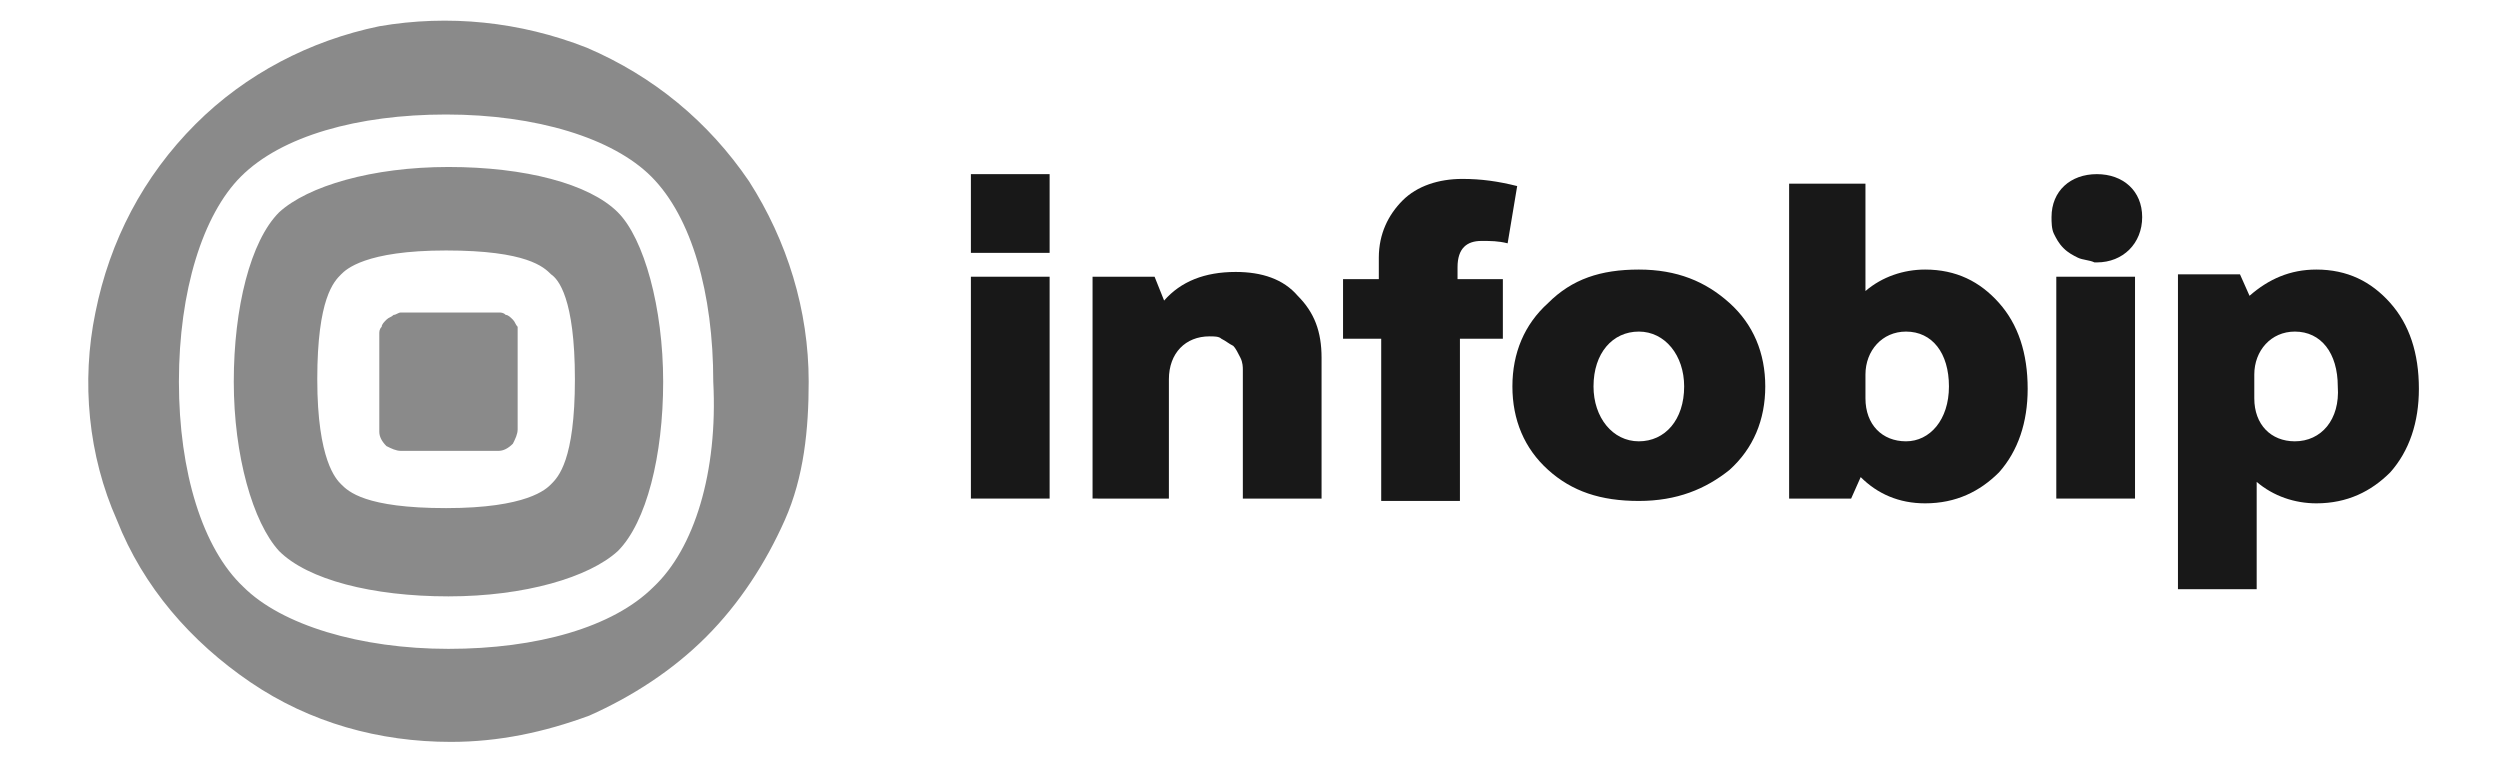 <?xml version="1.0" encoding="UTF-8"?>
<!-- Generator: Adobe Illustrator 27.7.0, SVG Export Plug-In . SVG Version: 6.00 Build 0)  -->
<svg xmlns="http://www.w3.org/2000/svg" xmlns:xlink="http://www.w3.org/1999/xlink" version="1.1" id="a" x="0px" y="0px" viewBox="0 0 104.8 32" style="enable-background:new 0 0 104.8 32;" xml:space="preserve">
<style type="text/css">
	.st0{fill:#8A8A8A;}
	.st1{fill:#181818;}
</style>
<g>
	<path class="st0" d="M27.4,24.6c-1.7,1.7-4.9,2.6-8.6,2.6s-7-1-8.6-2.6C8.5,23,7.5,19.8,7.5,16c0-3.8,1-7,2.6-8.6   c1.7-1.7,4.9-2.6,8.6-2.6c3.8,0,7,1,8.6,2.6c1.7,1.7,2.6,4.9,2.6,8.6C30.1,19.8,29.1,23,27.4,24.6z M33.9,16c0-3-0.9-5.9-2.5-8.4   c-1.7-2.5-4-4.4-6.8-5.6c-2.8-1.1-5.8-1.4-8.7-0.9c-2.9,0.6-5.6,2-7.7,4.1C6,7.4,4.6,10.1,4,13.1c-0.6,2.9-0.3,6,0.9,8.7   c1.1,2.8,3.1,5.1,5.6,6.8c2.5,1.7,5.4,2.5,8.4,2.5c2,0,3.9-0.4,5.8-1.1c1.8-0.8,3.5-1.9,4.9-3.3c1.4-1.4,2.5-3.1,3.3-4.9   S33.9,18,33.9,16z"></path>
	<path class="st0" d="M21.7,13.9V18c0,0.2-0.1,0.4-0.2,0.6c-0.2,0.2-0.4,0.3-0.6,0.3h-4.1c-0.2,0-0.4-0.1-0.6-0.2   c-0.2-0.2-0.3-0.4-0.3-0.6c0,0,0,0,0,0v-4.1c0-0.1,0-0.2,0.1-0.3c0-0.1,0.1-0.2,0.2-0.3c0.1-0.1,0.2-0.1,0.3-0.2   c0.1,0,0.2-0.1,0.3-0.1l0,0h4.1c0.1,0,0.2,0,0.3,0.1c0.1,0,0.2,0.1,0.3,0.2c0.1,0.1,0.1,0.2,0.2,0.3C21.7,13.7,21.7,13.8,21.7,13.9   L21.7,13.9z"></path>
	<path class="st0" d="M25.9,8.9c-1.2-1.2-3.9-1.9-7.1-1.9s-5.9,0.8-7.1,1.9c-1.2,1.2-1.9,4-1.9,7.1s0.8,5.9,1.9,7.1   c1.2,1.2,3.9,1.9,7.1,1.9s5.9-0.8,7.1-1.9c1.2-1.2,1.9-4,1.9-7.1S27,10,25.9,8.9z M23.1,20.3c-0.2,0.2-1,1-4.4,1   c-3.4,0-4.1-0.7-4.4-1c-0.2-0.2-1-1-1-4.4s0.7-4.1,1-4.4c0.2-0.2,1-1,4.4-1c3.4,0,4.1,0.7,4.4,1c0.3,0.2,1,1,1,4.4   S23.4,20,23.1,20.3L23.1,20.3z"></path>
	<path class="st1" d="M51.8,11.4c-1.3,0-2.3,0.4-3,1.2l-0.4-1h-2.6v9.3H49v-5c0-1.1,0.7-1.8,1.7-1.8c0.2,0,0.4,0,0.5,0.1   c0.2,0.1,0.3,0.2,0.5,0.3c0.1,0.1,0.2,0.3,0.3,0.5c0.1,0.2,0.1,0.4,0.1,0.5c0,0,0,0,0,0.1v5.3h3.3V15c0-1.1-0.3-1.9-1-2.6   C53.8,11.7,52.9,11.4,51.8,11.4z"></path>
	<path class="st1" d="M44,7.3h-3.3v3.3H44V7.3z"></path>
	<path class="st1" d="M44,11.6h-3.3v9.3H44V11.6z"></path>
	<path class="st1" d="M100.2,12.7c-0.8-0.9-1.8-1.4-3.1-1.4c-1.1,0-2,0.4-2.8,1.1l-0.4-0.9h-2.6v13.2h3.3v-4.5   c0.7,0.6,1.6,0.9,2.5,0.9c1.3,0,2.3-0.5,3.1-1.3c0.8-0.9,1.2-2.1,1.2-3.5C101.4,14.8,101,13.6,100.2,12.7z M96.2,18.5   c-1,0-1.7-0.7-1.7-1.8v-1c0-1,0.7-1.8,1.7-1.8c1.1,0,1.8,0.9,1.8,2.3C98.1,17.6,97.3,18.5,96.2,18.5z"></path>
	<path class="st1" d="M87.9,7.3C86.8,7.3,86,8,86,9.1c0,0.2,0,0.5,0.1,0.7c0.1,0.2,0.2,0.4,0.4,0.6c0.2,0.2,0.4,0.3,0.6,0.4   c0.2,0.1,0.5,0.1,0.7,0.2c0,0,0.1,0,0.1,0c1.1,0,1.9-0.8,1.9-1.9C89.8,8,89,7.3,87.9,7.3z"></path>
	<path class="st1" d="M89.5,11.6h-3.3v9.3h3.3V11.6z"></path>
	<path class="st1" d="M72.5,12.7c-1-0.9-2.2-1.4-3.8-1.4s-2.8,0.4-3.8,1.4c-1,0.9-1.5,2.1-1.5,3.5c0,1.4,0.5,2.6,1.5,3.5   c1,0.9,2.2,1.3,3.8,1.3s2.8-0.5,3.8-1.3c1-0.9,1.5-2.1,1.5-3.5C74,14.8,73.5,13.6,72.5,12.7z M68.7,18.5c-1.1,0-1.9-1-1.9-2.3   c0-1.4,0.8-2.3,1.9-2.3c1.1,0,1.9,1,1.9,2.3C70.6,17.6,69.8,18.5,68.7,18.5z"></path>
	<path class="st1" d="M62.1,10.1c0.4,0,0.7,0,1.1,0.1l0.4-2.4c-0.8-0.2-1.5-0.3-2.3-0.3c-1,0-1.9,0.3-2.5,0.9c-0.6,0.6-1,1.4-1,2.4   v0.9h-1.5v2.5h1.6v6.8h3.3v-6.8H63v-2.5h-1.9v-0.5C61.1,10.4,61.5,10.1,62.1,10.1z"></path>
	<path class="st1" d="M83.8,12.7c-0.8-0.9-1.8-1.4-3.1-1.4c-0.9,0-1.8,0.3-2.5,0.9V7.7H75v13.2h2.6L78,20c0.7,0.7,1.6,1.1,2.7,1.1   c1.3,0,2.3-0.5,3.1-1.3c0.8-0.9,1.2-2.1,1.2-3.5C85,14.8,84.6,13.6,83.8,12.7z M79.9,18.5c-1,0-1.7-0.7-1.7-1.8v-1   c0-1,0.7-1.8,1.7-1.8c1.1,0,1.8,0.9,1.8,2.3C81.7,17.6,80.9,18.5,79.9,18.5z"></path>
</g>
</svg>
